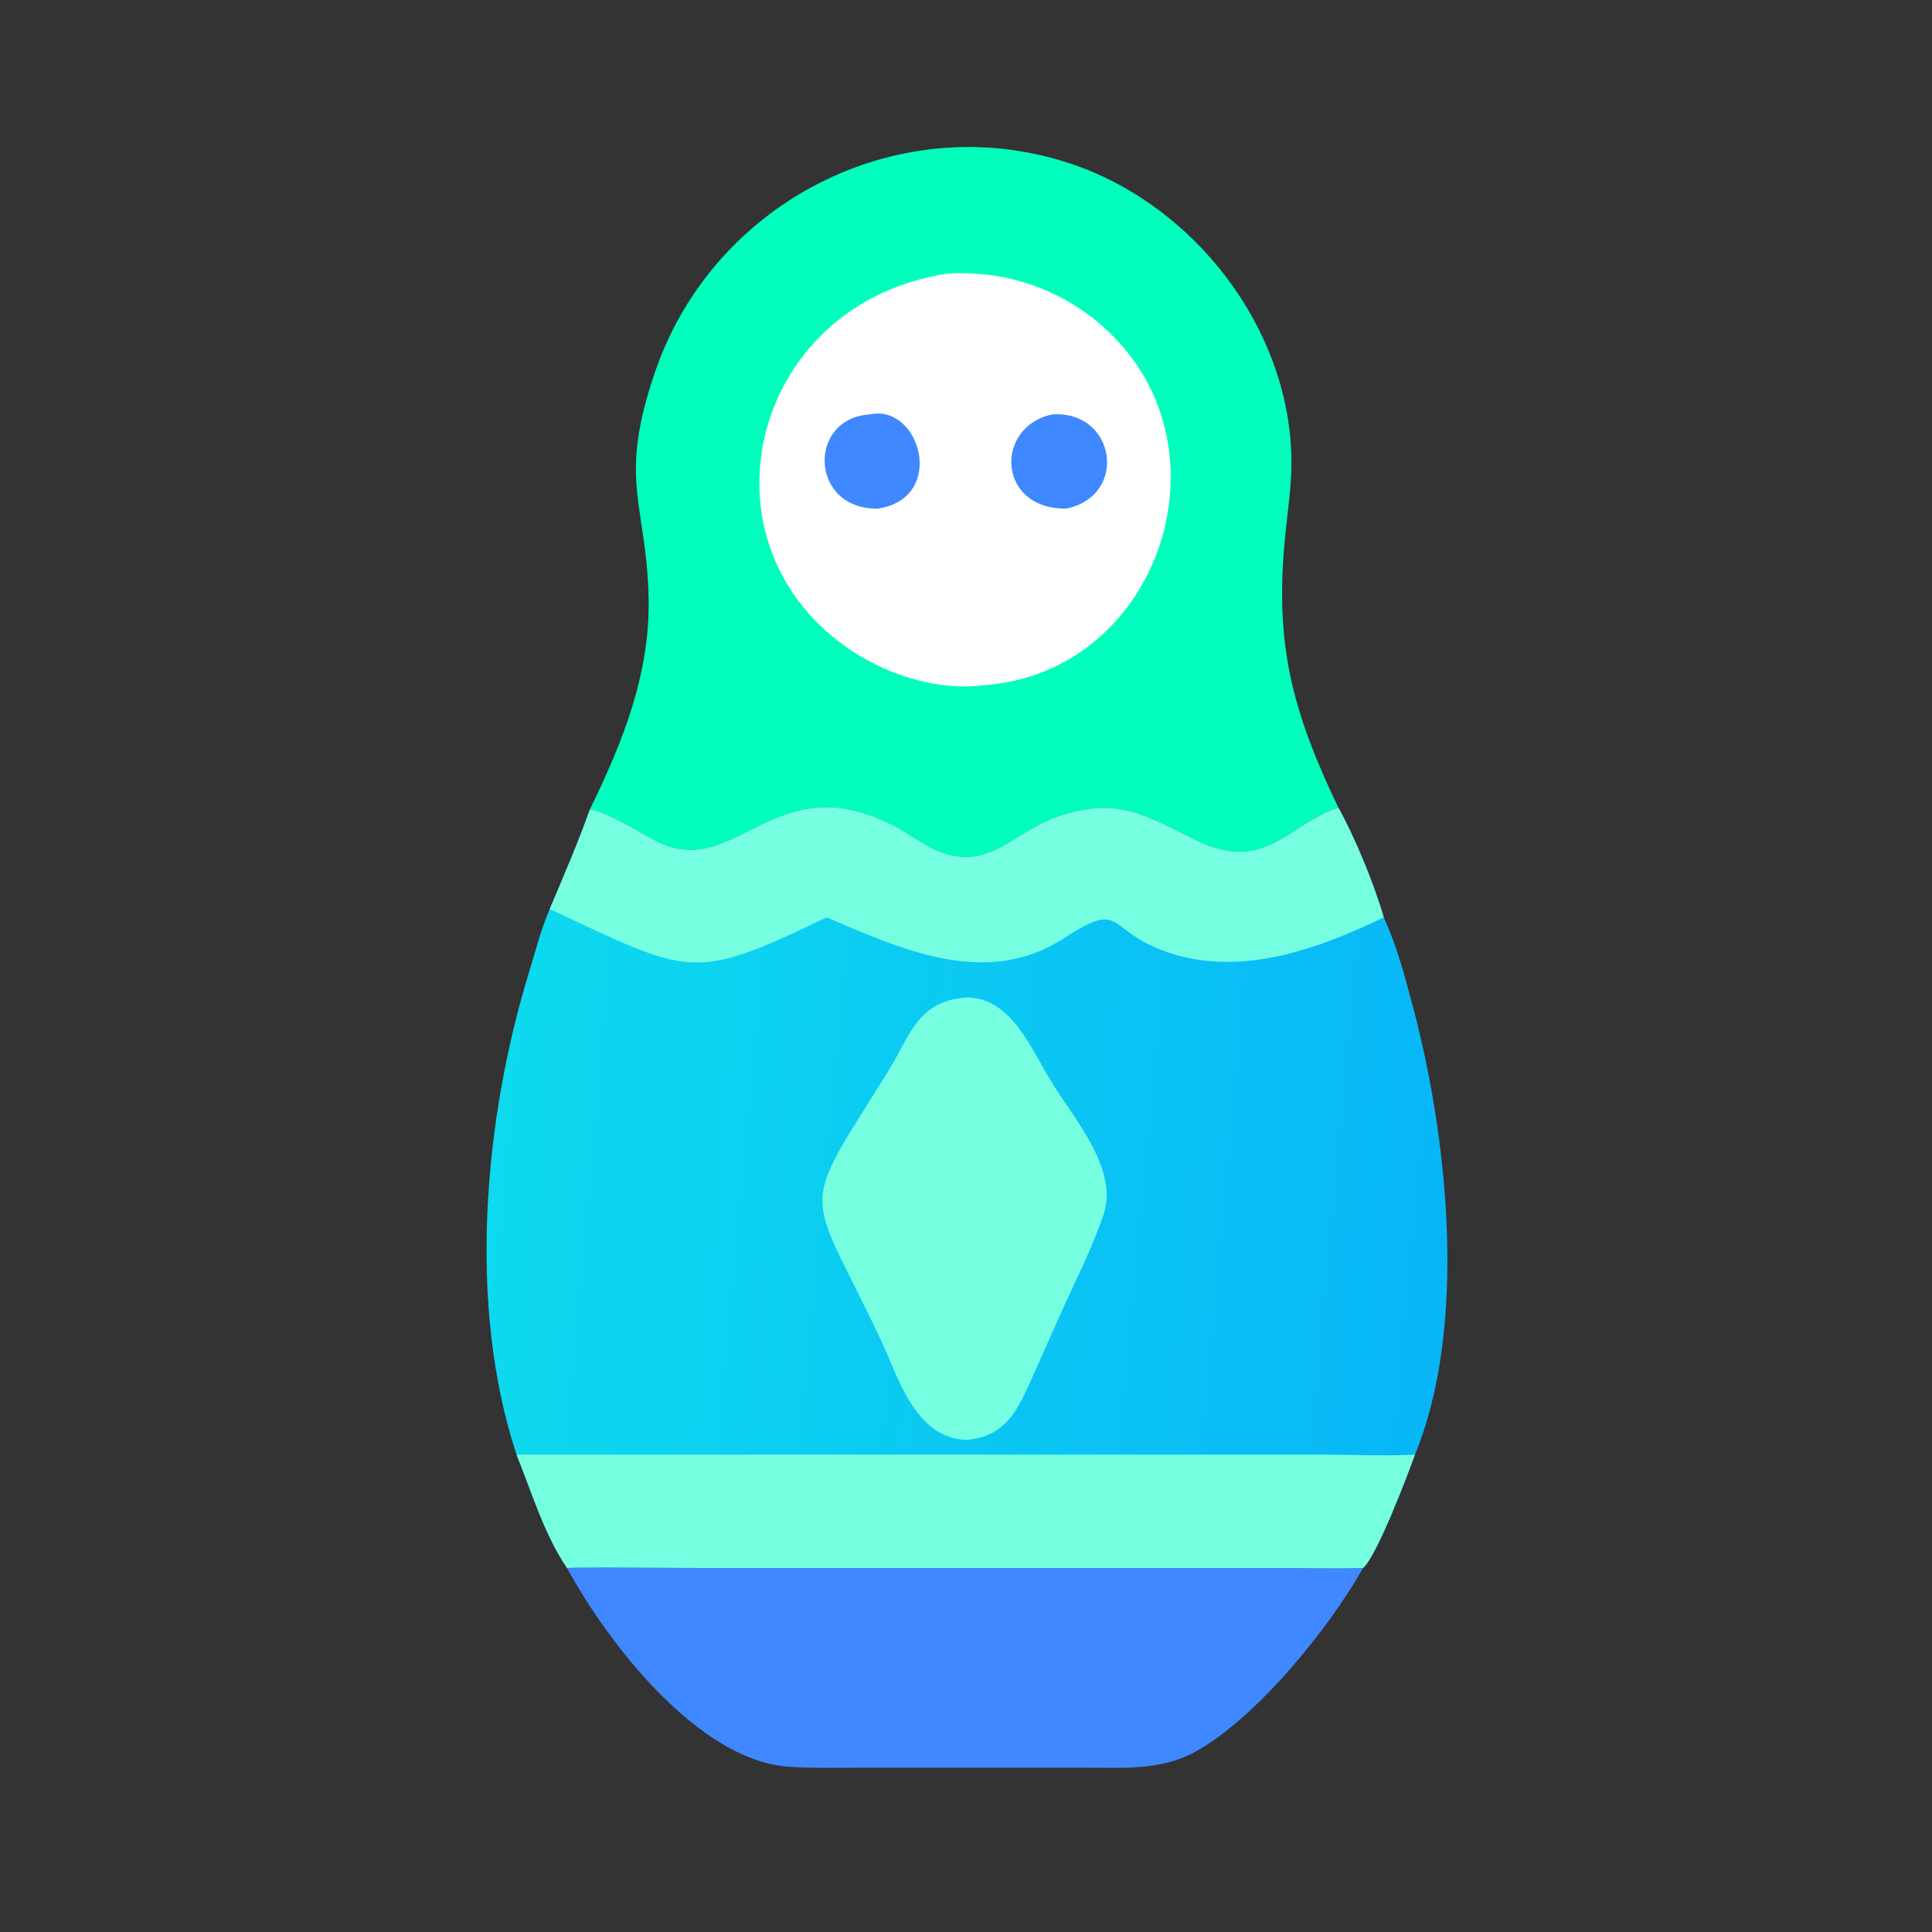 <?xml version="1.0" encoding="UTF-8"?> <svg xmlns="http://www.w3.org/2000/svg" xmlns:xlink="http://www.w3.org/1999/xlink" width="1024" height="1024"><rect width="100%" height="100%" fill="#333333" stroke="none"/><path fill="#3F88FF" transform="scale(2 2)" d="M150.273 415.546C151.275 415.2 183.946 415.547 188.364 415.547L342.15 415.549C348.494 415.549 354.866 415.696 361.205 415.546C352.189 431.652 332.719 455.588 316.552 464.351C307.518 469.248 297.644 468.453 287.714 468.455L229.471 468.455C222.742 468.456 215.954 468.645 209.238 468.224C184.994 466.705 160.858 435.031 150.273 415.546Z"></path><path fill="#00FFBC" transform="scale(2 2)" d="M156.307 214.534C165.032 196.705 172.325 178.498 171.892 158.409C171.354 133.424 163.573 127.607 173.683 98.32C189.369 52.876 239.471 27.771 285.015 43.816C316.751 54.996 341.298 86.769 342.216 120.711C342.422 128.328 341.2 135.577 340.484 143.119C337.833 171.032 342.533 188.653 354.68 214.04C341.525 218.178 335.478 231.65 317.039 222.671C304.123 216.381 296.498 210.935 280.629 216.261C268.033 220.488 261.681 231.911 247.18 224.859C243.717 223.175 240.617 220.775 237.201 218.985C205.318 202.278 195.216 233.202 174.514 223.181C169.903 220.948 161.08 215.133 156.307 214.534Z"></path><path fill="white" transform="scale(2 2)" d="M251.266 72.49C266.006 71.657 280.19 76.227 291.478 85.832C327.886 116.815 307.89 178.048 261.028 181.545C248.19 183.309 233.95 178.531 223.63 171.031C183.752 142.049 199.692 80.083 251.266 72.49Z"></path><path fill="#3F88FF" transform="scale(2 2)" d="M278.994 109.81C295.771 108.843 299.054 131.399 282.582 134.782C264.061 134.983 263.558 112.845 278.994 109.81Z"></path><path fill="#3F88FF" transform="scale(2 2)" d="M230.58 109.81C243.927 107.036 250.922 131.97 232.731 134.782C214.538 135.148 213.831 110.83 230.58 109.81Z"></path><defs><linearGradient id="gradient_0" gradientUnits="userSpaceOnUse" x1="384.165" y1="326.494" x2="130.783" y2="302.803"><stop offset="0" stop-color="#08B6F8"></stop><stop offset="1" stop-color="#0DDAEE"></stop></linearGradient></defs><path fill="url(#gradient_0)" transform="scale(2 2)" d="M354.68 214.04C359.145 222.027 364.264 234.601 366.705 243.114C370.284 250.878 372.496 259.395 374.665 267.642C383.769 302.253 388.904 351.682 374.982 385.488C373.136 390.572 364.922 412.355 361.205 415.546C354.866 415.696 348.494 415.549 342.15 415.549L188.364 415.547C183.946 415.547 151.275 415.2 150.273 415.546C144.16 406.476 140.967 395.543 136.889 385.488C123.838 345.997 128.212 296.594 140.247 257.489C141.941 251.985 143.383 246.193 145.675 240.911C149.039 233.025 153.526 222.553 156.307 214.534C161.08 215.133 169.903 220.948 174.514 223.181C195.216 233.202 205.318 202.278 237.201 218.985C240.617 220.775 243.717 223.175 247.18 224.859C261.681 231.911 268.033 220.488 280.629 216.261C296.498 210.935 304.123 216.381 317.039 222.671C335.478 231.65 341.525 218.178 354.68 214.04Z"></path><path fill="#76FEE0" transform="scale(2 2)" d="M256.057 264.354C268.262 264.327 273.283 278.238 279.132 287.515C285.053 296.906 296.43 310.092 292.449 321.871C289.271 331.273 284.6 340.196 280.572 349.243L273.743 364.608C269.913 373.139 266.835 380.762 256.057 381.592C242.322 381.01 238.105 364.933 233.23 354.656C213.572 313.216 211.404 322.509 235.369 283.893C241.317 274.309 243.087 265.315 256.057 264.354Z"></path><path fill="#76FEE0" transform="scale(2 2)" d="M354.68 214.04C359.145 222.027 364.264 234.601 366.705 243.114C348.151 252.066 326.436 259.831 306.13 251.076C293.486 245.624 296.981 238.855 281.975 248.623C261.276 262.098 238.679 251.419 219.059 243.114C183.298 260.329 183.172 258.384 145.675 240.911C149.039 233.025 153.526 222.553 156.307 214.534C161.08 215.133 169.903 220.948 174.514 223.181C195.216 233.202 205.318 202.278 237.201 218.985C240.617 220.775 243.717 223.175 247.18 224.859C261.681 231.911 268.033 220.488 280.629 216.261C296.498 210.935 304.123 216.381 317.039 222.671C335.478 231.65 341.525 218.178 354.68 214.04Z"></path><path fill="#76FEE0" transform="scale(2 2)" d="M136.889 385.488L350.785 385.491C358.508 385.494 367.419 385.914 374.982 385.488C373.136 390.572 364.922 412.355 361.205 415.546C354.866 415.696 348.494 415.549 342.15 415.549L188.364 415.547C183.946 415.547 151.275 415.2 150.273 415.546C144.16 406.476 140.967 395.543 136.889 385.488Z"></path></svg> 